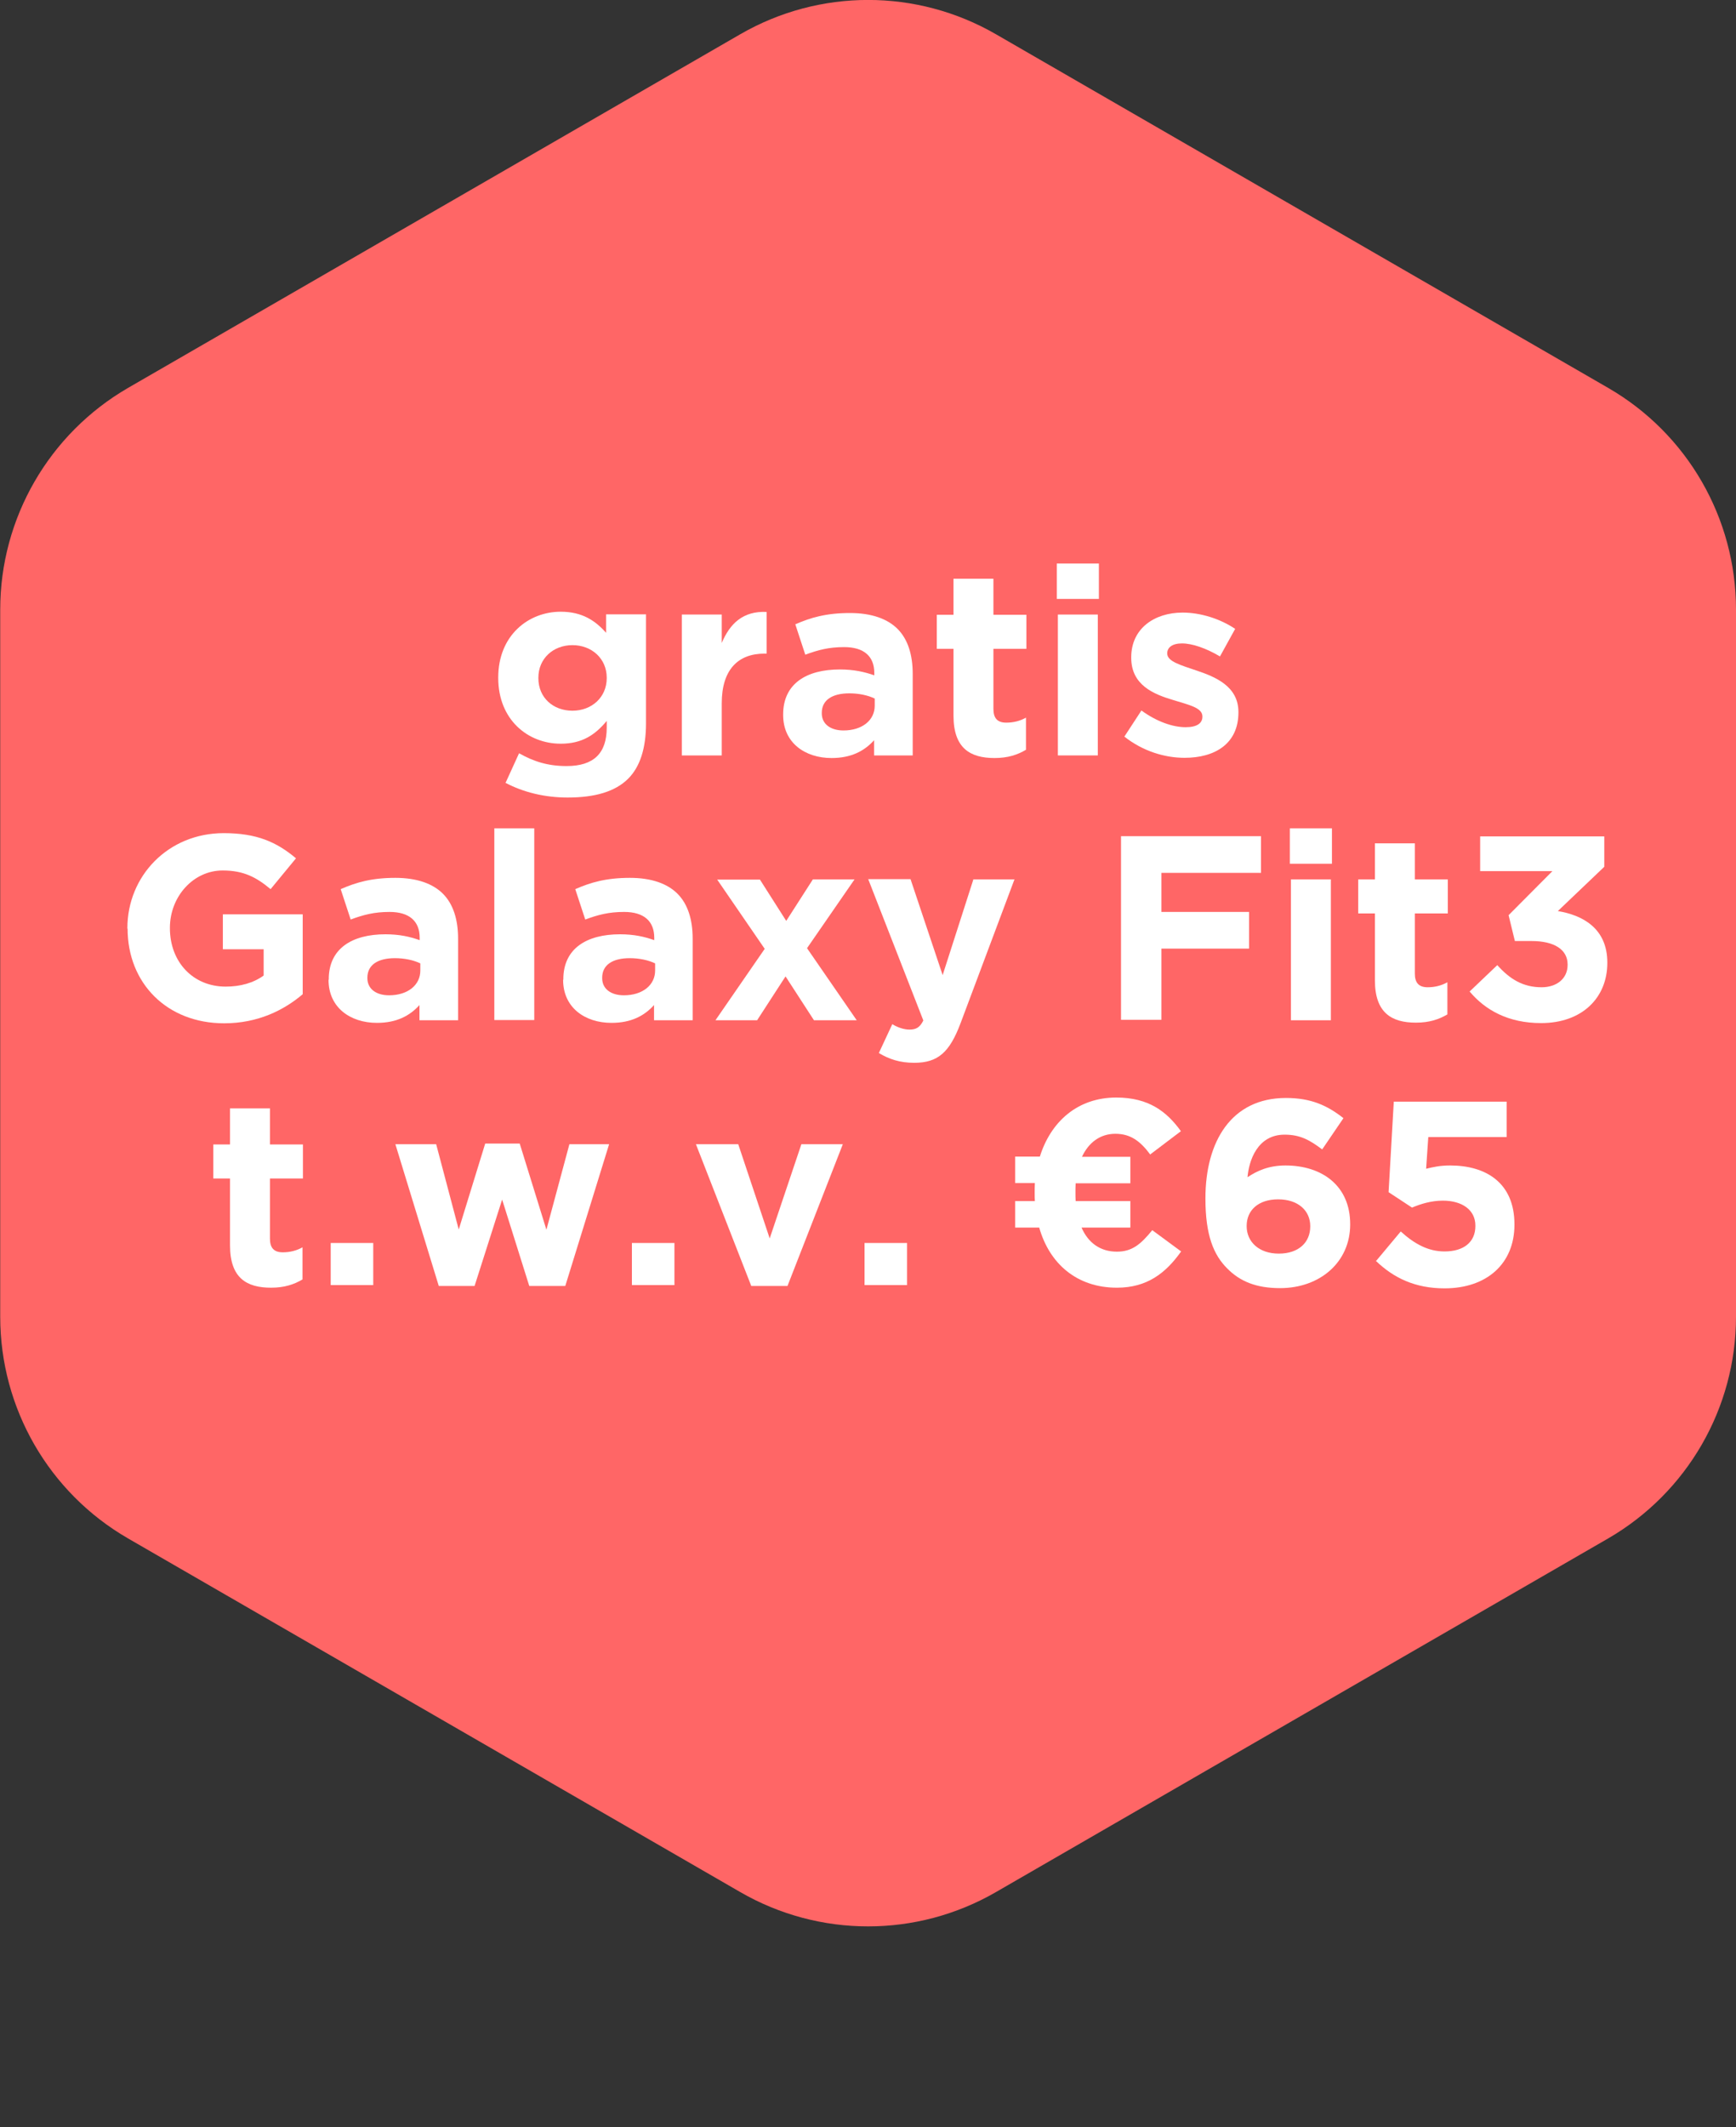 <?xml version="1.0" encoding="UTF-8"?><svg xmlns="http://www.w3.org/2000/svg" width="80" height="98" viewBox="0 0 80 98"><rect x="0" y="0" width="80" height="98" fill="#333333" stroke="none"/><defs><style>.e{fill:none;}.f{fill:#fff;}.g{fill:#f66;}</style></defs><g id="a"><path id="b" class="g" d="M34.11,1.58c3.65-2.11,8.14-2.11,11.79,0l28.21,16.29c3.65,2.11,5.89,6,5.89,10.21v32.58c0,4.21-2.25,8.1-5.89,10.21l-28.21,16.29c-3.65,2.11-8.14,2.11-11.79,0l-28.21-16.29c-3.65-2.11-5.89-6-5.89-10.21V28.08c0-4.21,2.25-8.1,5.89-10.21L34.11,1.58Z"/></g><g id="c"><g id="d"><rect class="e" y="0" width="80" height="85.15"/><path class="f" d="M23.29,36.08l.63-1.38c.67.38,1.33.59,2.19.59,1.26,0,1.85-.6,1.85-1.77v-.31c-.54.65-1.14,1.05-2.12,1.05-1.51,0-2.88-1.1-2.88-3.03v-.02c0-1.94,1.39-3.03,2.88-3.03,1,0,1.6.42,2.09.97v-.85h1.84v5.02c0,1.16-.28,2.01-.82,2.55-.6.6-1.54.87-2.79.87-1.05,0-2.04-.24-2.87-.68ZM27.96,31.24v-.02c0-.88-.69-1.5-1.58-1.5s-1.57.62-1.57,1.5v.02c0,.9.68,1.5,1.57,1.5s1.58-.62,1.58-1.5Z"/><path class="f" d="M31.42,28.31h1.84v1.31c.38-.9.98-1.48,2.07-1.43v1.92h-.1c-1.22,0-1.97.74-1.97,2.29v2.4h-1.84v-6.49Z"/><path class="f" d="M36.09,32.93v-.02c0-1.42,1.08-2.07,2.61-2.07.65,0,1.13.11,1.59.27v-.11c0-.76-.47-1.19-1.39-1.19-.7,0-1.2.13-1.79.35l-.46-1.4c.71-.31,1.42-.52,2.52-.52,1,0,1.73.27,2.19.73.48.48.7,1.2.7,2.07v3.76h-1.78v-.7c-.45.5-1.06.82-1.96.82-1.22,0-2.23-.7-2.23-1.98ZM40.31,32.51v-.33c-.31-.15-.73-.24-1.17-.24-.79,0-1.27.31-1.27.9v.02c0,.5.41.79,1,.79.86,0,1.44-.47,1.44-1.14Z"/><path class="f" d="M43.94,32.96v-3.07h-.77v-1.57h.77v-1.66h1.84v1.66h1.52v1.57h-1.52v2.77c0,.42.18.63.59.63.34,0,.64-.08.91-.23v1.48c-.39.23-.83.38-1.45.38-1.12,0-1.89-.45-1.89-1.95Z"/><path class="f" d="M48.7,25.96h1.94v1.63h-1.94v-1.63ZM48.75,28.31h1.84v6.49h-1.84v-6.49Z"/><path class="f" d="M51.81,33.94l.79-1.21c.7.51,1.44.77,2.04.77.53,0,.77-.19.77-.48v-.02c0-.4-.63-.53-1.34-.75-.91-.27-1.94-.69-1.94-1.95v-.02c0-1.32,1.06-2.06,2.37-2.06.82,0,1.72.28,2.42.75l-.7,1.27c-.64-.38-1.28-.6-1.75-.6-.45,0-.68.19-.68.45v.02c0,.36.62.53,1.32.77.91.3,1.96.74,1.96,1.92v.02c0,1.44-1.08,2.09-2.48,2.09-.91,0-1.92-.3-2.78-.98Z"/><path class="f" d="M5.87,42.78v-.02c0-2.41,1.88-4.38,4.44-4.38,1.52,0,2.44.41,3.33,1.16l-1.17,1.42c-.65-.54-1.23-.86-2.21-.86-1.35,0-2.43,1.2-2.43,2.64v.02c0,1.55,1.06,2.69,2.57,2.69.68,0,1.28-.17,1.75-.51v-1.21h-1.88v-1.61h3.68v3.68c-.87.74-2.07,1.34-3.62,1.34-2.64,0-4.45-1.85-4.45-4.36Z"/><path class="f" d="M15.15,45.13v-.02c0-1.42,1.08-2.07,2.61-2.07.65,0,1.13.11,1.58.27v-.11c0-.76-.47-1.19-1.39-1.19-.7,0-1.2.13-1.79.35l-.46-1.4c.71-.31,1.42-.52,2.52-.52,1,0,1.73.27,2.19.73.48.48.7,1.2.7,2.07v3.76h-1.78v-.7c-.45.5-1.06.82-1.96.82-1.22,0-2.23-.7-2.23-1.98ZM19.37,44.71v-.33c-.31-.15-.73-.24-1.17-.24-.79,0-1.27.31-1.27.9v.02c0,.5.41.79,1,.79.86,0,1.44-.47,1.44-1.14Z"/><path class="f" d="M22.78,38.16h1.84v8.83h-1.84v-8.83Z"/><path class="f" d="M25.96,45.13v-.02c0-1.42,1.08-2.07,2.61-2.07.65,0,1.13.11,1.58.27v-.11c0-.76-.47-1.19-1.39-1.19-.7,0-1.2.13-1.79.35l-.46-1.4c.71-.31,1.42-.52,2.52-.52,1,0,1.73.27,2.19.73.48.48.7,1.2.7,2.07v3.76h-1.78v-.7c-.45.5-1.06.82-1.96.82-1.22,0-2.23-.7-2.23-1.98ZM30.19,44.71v-.33c-.31-.15-.73-.24-1.17-.24-.79,0-1.27.31-1.27.9v.02c0,.5.41.79,1,.79.86,0,1.44-.47,1.44-1.14Z"/><path class="f" d="M36.24,42.41l1.22-1.9h1.92l-2.19,3.17,2.29,3.32h-1.97l-1.31-2.02-1.31,2.02h-1.92l2.27-3.29-2.19-3.19h1.97l1.21,1.9Z"/><path class="f" d="M44.84,40.51h1.91l-2.49,6.64c-.5,1.32-1.03,1.81-2.13,1.81-.67,0-1.16-.17-1.63-.45l.62-1.33c.24.15.54.25.79.25.31,0,.48-.1.64-.42l-2.54-6.51h1.95l1.48,4.42,1.42-4.42Z"/><path class="f" d="M51.66,38.52h6.45v1.69h-4.59v1.8h4.04v1.69h-4.04v3.28h-1.86v-8.47Z"/><path class="f" d="M59.44,38.16h1.94v1.63h-1.94v-1.63ZM59.49,40.51h1.84v6.49h-1.84v-6.49Z"/><path class="f" d="M63.36,45.15v-3.07h-.77v-1.57h.77v-1.66h1.84v1.66h1.52v1.57h-1.52v2.77c0,.42.18.63.59.63.34,0,.64-.08.91-.23v1.48c-.39.23-.83.38-1.45.38-1.12,0-1.89-.45-1.89-1.95Z"/><path class="f" d="M67.72,45.68l1.28-1.22c.58.65,1.19,1.02,2.04,1.02.7,0,1.2-.4,1.2-1.03v-.02c0-.69-.62-1.08-1.66-1.08h-.77l-.29-1.19,2.02-2.03h-3.33v-1.6h5.72v1.4l-2.14,2.04c1.15.19,2.28.8,2.28,2.37v.02c0,1.6-1.16,2.77-3.05,2.77-1.52,0-2.58-.6-3.3-1.46Z"/><path class="f" d="M10.6,57.36v-3.07h-.77v-1.57h.77v-1.66h1.84v1.66h1.52v1.57h-1.52v2.77c0,.42.18.63.59.63.34,0,.64-.08.91-.23v1.48c-.39.23-.83.38-1.45.38-1.13,0-1.89-.45-1.89-1.95Z"/><path class="f" d="M15.24,57.26h1.96v1.94h-1.96v-1.94Z"/><path class="f" d="M18.24,52.71h1.86l1.04,3.93,1.22-3.96h1.59l1.23,3.97,1.06-3.94h1.83l-2.02,6.53h-1.66l-1.25-3.98-1.27,3.98h-1.65l-2-6.53Z"/><path class="f" d="M29.12,57.26h1.96v1.94h-1.96v-1.94Z"/><path class="f" d="M32.07,52.71h1.95l1.45,4.34,1.46-4.34h1.91l-2.55,6.53h-1.67l-2.55-6.53Z"/><path class="f" d="M39.84,57.26h1.96v1.94h-1.96v-1.94Z"/><path class="f" d="M53.01,53.19c-.46-.62-.91-.96-1.61-.96s-1.23.4-1.54,1.06h2.23v1.22h-2.52c-.01.13-.01.28-.01.42,0,.13,0,.28.01.4h2.52v1.22h-2.25c.31.71.87,1.11,1.63,1.11.7,0,1.1-.34,1.63-.99l1.33.98c-.71,1-1.57,1.67-2.96,1.67-1.85,0-3.11-1.11-3.58-2.77h-1.11v-1.22h.91c-.01-.12-.01-.24-.01-.38,0-.15,0-.3.01-.45h-.91v-1.22h1.14c.5-1.6,1.73-2.72,3.52-2.72,1.5,0,2.33.65,2.98,1.55l-1.4,1.06Z"/><path class="f" d="M56.55,58.43c-.62-.62-1-1.52-1-3.21v-.02c0-2.61,1.19-4.62,3.71-4.62,1.15,0,1.9.34,2.65.93l-.98,1.44c-.56-.42-1-.68-1.73-.68-1.27,0-1.65,1.22-1.71,1.96.45-.3.98-.54,1.75-.54,1.68,0,2.98.93,2.98,2.7v.02c0,1.73-1.39,2.93-3.23,2.93-1.1,0-1.85-.31-2.44-.91ZM60.38,56.5v-.02c0-.71-.56-1.23-1.48-1.23s-1.45.51-1.45,1.22v.02c0,.71.56,1.26,1.48,1.26s1.45-.52,1.45-1.25Z"/><path class="f" d="M63.43,58.07l1.12-1.34c.64.58,1.27.92,2.02.92.87,0,1.42-.42,1.42-1.17v-.02c0-.73-.62-1.15-1.5-1.15-.53,0-1.02.15-1.42.32l-1.08-.71.24-4.17h5.2v1.63h-3.61l-.1,1.46c.34-.08.64-.15,1.11-.15,1.65,0,2.96.8,2.96,2.71v.02c0,1.79-1.27,2.93-3.22,2.93-1.36,0-2.35-.48-3.17-1.27Z"/></g></g></svg>